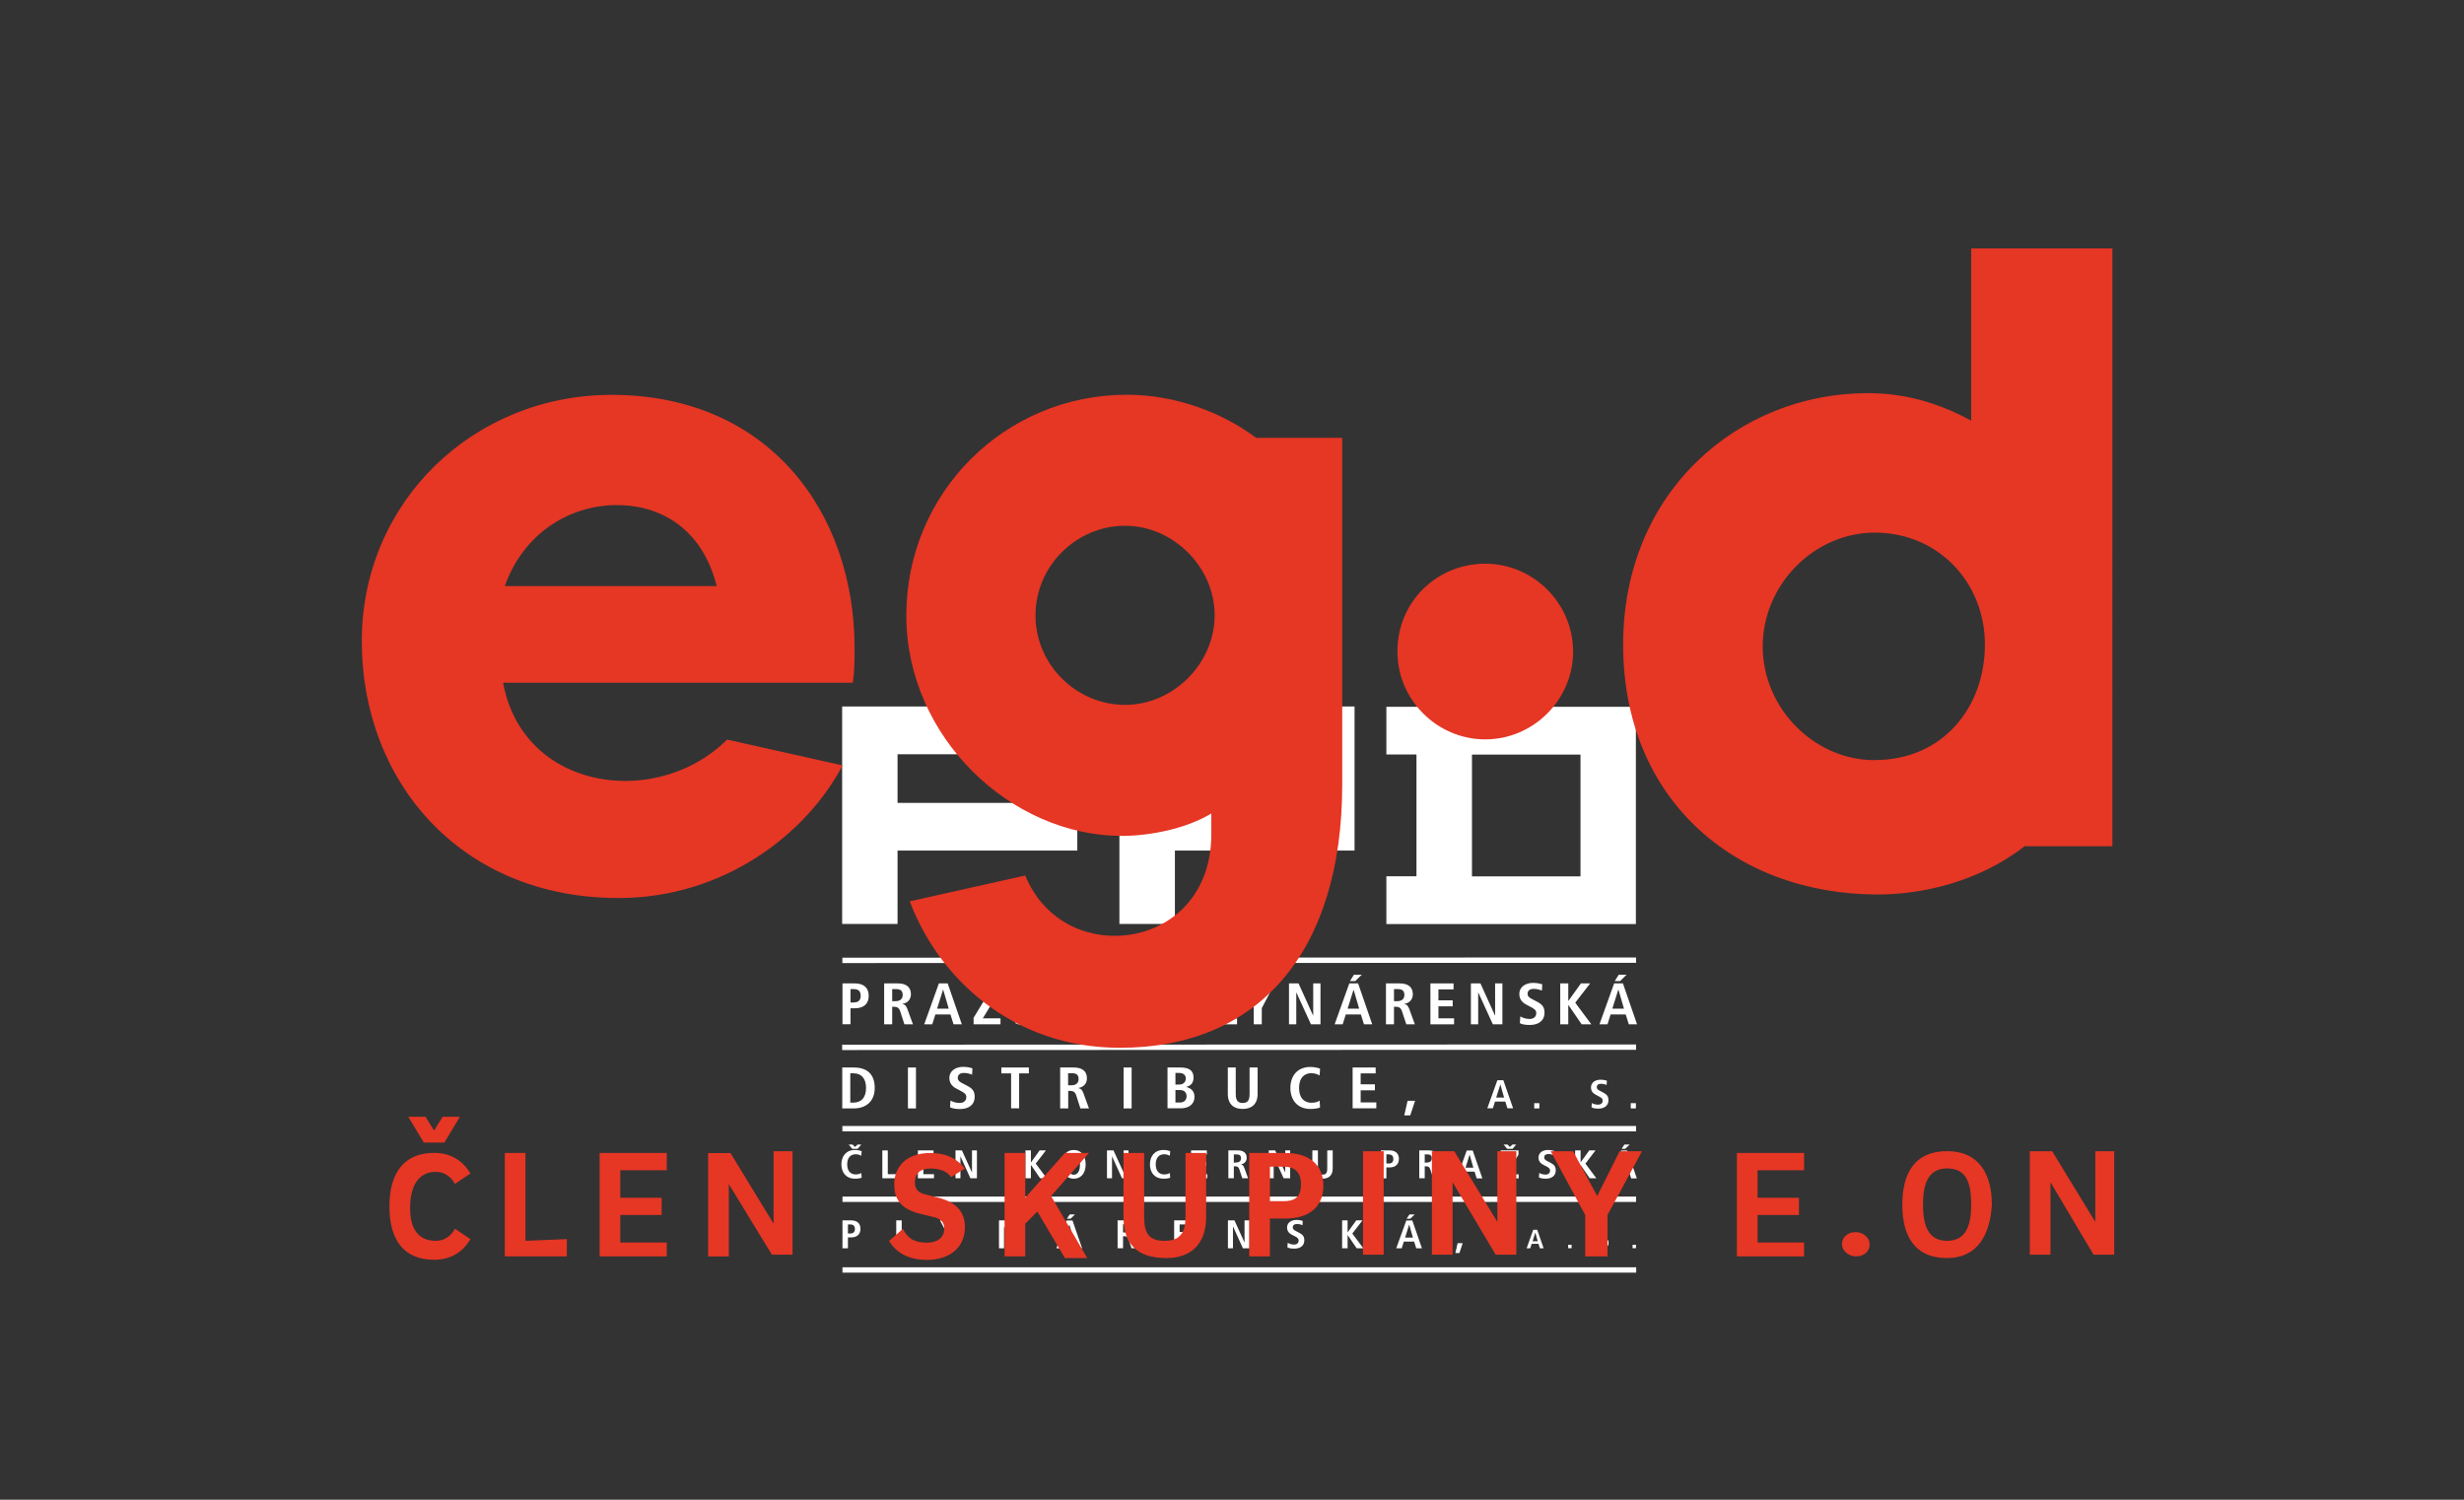 <?xml version="1.0" encoding="UTF-8"?>
<svg id="Vrstva_1" data-name="Vrstva 1" xmlns="http://www.w3.org/2000/svg" viewBox="0 0 230 140">
  <rect x="0" y="0" width="230" height="140" fill="#333333" stroke="none"/>
  <defs>
    <style>
      .cls-1 {
        fill: #e63624;
      }

      .cls-2 {
        fill: #fff;
      }

      .cls-3 {
        fill: none;
        stroke: #fff;
        stroke-miterlimit: 10;
        stroke-width: .5px;
      }
    </style>
  </defs>
  <path class="cls-2" d="m78.61,86.25v-20.3h21.95v13.45h-16.78v6.85h-5.18m16.78-15.84h-11.6v4.54h11.6v-4.54Z"/>
  <path class="cls-2" d="m104.49,86.25v-20.3h21.95v13.45h-16.77v6.85h-5.18m16.78-15.84h-11.6v4.54h11.6v-4.54Z"/>
  <path class="cls-2" d="m129.41,86.25v-4.45h2.81v-11.37h-2.81v-4.45h23.29v20.28h-23.29m7.99-4.45h10.13v-11.37h-10.13v11.37Z"/>
  <path class="cls-2" d="m78.64,91.8h1.17c.84,0,1.28.44,1.28,1.16s-.44,1.16-1.28,1.16h-.42v1.49h-.75v-3.82m1.03,1.79c.47,0,.67-.21.67-.63s-.21-.62-.67-.62h-.28v1.25h.28Z"/>
  <path class="cls-2" d="m82.53,91.8h1.28c.73,0,1.22.31,1.22,1.01,0,.5-.33.83-.79.9v.02c.15.02.32.09.45.44l.53,1.45h-.8l-.4-1.24c-.1-.3-.29-.4-.57-.4h-.17v1.64h-.75v-3.82m1.06,1.66c.4,0,.67-.19.67-.58,0-.44-.25-.55-.67-.55h-.31v1.13s.31,0,.31,0Z"/>
  <path class="cls-2" d="m88.72,94.7h-1.41l-.29.92h-.75l1.37-3.82h.82l1.32,3.82h-.77l-.29-.92m-.16-.54l-.52-1.78h-.01l-.56,1.78h1.09Z"/>
  <path class="cls-2" d="m90.88,95.01l1.61-2.65h-1.56v-.56h2.44v.58l-1.63,2.68h1.65v.56h-2.51v-.61m.44-4.01h.53l.34.34.35-.34h.51l-.49.59h-.75l-.48-.59h-.01Z"/>
  <path class="cls-2" d="m94.82,94.88c.15.09.47.24.87.24.33,0,.62-.17.62-.55,0-.27-.17-.39-.53-.58l-.38-.2c-.4-.21-.67-.51-.67-1,0-.68.6-1.04,1.29-1.04.43,0,.74.1.85.14l-.03.58c-.18-.07-.42-.16-.77-.16-.38,0-.57.19-.57.45,0,.28.2.39.43.51l.44.23c.48.25.71.49.71,1.03,0,.78-.59,1.15-1.37,1.15-.41,0-.73-.05-.93-.17l.04-.62"/>
  <polyline class="cls-2" points="98.65 91.8 99.4 91.8 99.4 93.42 99.42 93.42 100.59 91.8 101.45 91.8 100.06 93.6 101.56 95.62 100.65 95.62 99.42 93.83 99.4 93.83 99.4 95.62 98.65 95.62 98.65 91.8"/>
  <path class="cls-2" d="m104.92,94.7h-1.41l-.29.92h-.75l1.37-3.82h.82l1.32,3.82h-.77l-.29-.92m-.16-.54l-.52-1.78h0l-.56,1.78h1.09Zm-.49-3.17h.73l-.6.59h-.5l.37-.59Z"/>
  <path class="cls-2" d="m109.48,91.8h1.17c.84,0,1.28.44,1.28,1.16s-.44,1.16-1.28,1.16h-.42v1.49h-.75v-3.82m1.03,1.79c.47,0,.67-.21.67-.63s-.2-.62-.67-.62h-.28v1.25h.28Z"/>
  <polyline class="cls-2" points="113.37 91.8 114.12 91.8 114.12 95.06 115.47 95.06 115.47 95.62 113.37 95.62 113.37 91.8"/>
  <polyline class="cls-2" points="117.03 94.09 115.83 91.8 116.64 91.8 117.43 93.33 118.18 91.8 118.99 91.8 117.78 94.11 117.78 95.62 117.03 95.62 117.03 94.09"/>
  <polyline class="cls-2" points="120.32 91.8 121.21 91.8 122.57 94.8 122.58 94.8 122.58 91.8 123.26 91.8 123.26 95.62 122.37 95.62 121.01 92.65 121 92.65 121 95.62 120.32 95.62 120.32 91.8"/>
  <path class="cls-2" d="m127.03,94.7h-1.41l-.29.92h-.75l1.37-3.82h.82l1.32,3.82h-.77l-.29-.92m-.16-.54l-.52-1.78h0l-.56,1.78h1.09Zm-.49-3.17h.73l-.6.59h-.5l.37-.59Z"/>
  <path class="cls-2" d="m129.38,91.8h1.28c.73,0,1.22.31,1.22,1.01,0,.5-.33.83-.79.9v.02c.15.02.32.09.45.44l.53,1.45h-.8l-.41-1.24c-.1-.3-.29-.4-.57-.4h-.17v1.64h-.75v-3.82m1.05,1.66c.4,0,.67-.19.67-.58,0-.44-.25-.55-.67-.55h-.3v1.13s.3,0,.3,0Z"/>
  <polyline class="cls-2" points="133.52 91.8 135.68 91.8 135.68 92.36 134.27 92.36 134.27 93.38 135.6 93.38 135.6 93.94 134.27 93.94 134.27 95.06 135.73 95.06 135.73 95.62 133.52 95.62 133.52 91.8"/>
  <polyline class="cls-2" points="137.3 91.8 138.19 91.8 139.55 94.8 139.56 94.8 139.56 91.8 140.24 91.8 140.24 95.62 139.35 95.62 137.99 92.65 137.98 92.65 137.98 95.62 137.3 95.62 137.3 91.8"/>
  <path class="cls-2" d="m141.91,94.88c.15.09.47.24.87.24.33,0,.62-.17.62-.55,0-.27-.17-.39-.53-.58l-.38-.2c-.4-.21-.67-.51-.67-1,0-.68.6-1.04,1.29-1.04.43,0,.74.1.85.14l-.03.58c-.18-.07-.42-.16-.77-.16-.38,0-.57.19-.57.45,0,.28.2.39.43.51l.44.23c.48.25.71.49.71,1.03,0,.78-.59,1.15-1.37,1.15-.41,0-.73-.05-.93-.17l.04-.62"/>
  <polyline class="cls-2" points="145.64 91.8 146.39 91.8 146.39 93.42 146.41 93.42 147.57 91.8 148.43 91.8 147.04 93.6 148.54 95.62 147.64 95.62 146.41 93.83 146.39 93.83 146.39 95.62 145.64 95.62 145.64 91.8"/>
  <path class="cls-2" d="m151.75,94.7h-1.41l-.29.92h-.75l1.37-3.82h.82l1.32,3.82h-.77l-.29-.92m-.16-.54l-.52-1.78h-.01l-.56,1.78h1.09Zm-.49-3.17h.73l-.6.59h-.5s.37-.59.37-.59Z"/>
  <path class="cls-2" d="m80.42,109.94c-.1.05-.35.09-.6.09-.85,0-1.28-.58-1.28-1.34s.44-1.34,1.27-1.34c.28,0,.52.07.62.11l-.03.43c-.1-.05-.27-.14-.53-.14-.42,0-.79.27-.79.94s.36.94.79.94c.25,0,.41-.06.53-.13l.03.44m-1.21-3.1h.36l.23.23.24-.23h.35l-.34.4h-.51s-.33-.4-.33-.4Z"/>
  <polyline class="cls-2" points="82.36 107.39 82.87 107.39 82.87 109.61 83.79 109.61 83.79 109.99 82.36 109.99 82.36 107.39"/>
  <polyline class="cls-2" points="85.68 107.39 87.14 107.39 87.14 107.77 86.19 107.77 86.19 108.46 87.09 108.46 87.09 108.85 86.19 108.85 86.19 109.61 87.18 109.61 87.18 109.99 85.68 109.99 85.68 107.39"/>
  <polyline class="cls-2" points="89.19 107.39 89.79 107.39 90.72 109.43 90.73 109.43 90.73 107.39 91.19 107.39 91.19 109.99 90.58 109.99 89.66 107.96 89.65 107.96 89.65 109.99 89.19 109.99 89.19 107.39"/>
  <polyline class="cls-2" points="95.72 107.39 96.23 107.39 96.23 108.49 96.25 108.49 97.04 107.39 97.63 107.39 96.68 108.62 97.7 109.99 97.09 109.99 96.25 108.77 96.23 108.77 96.23 109.99 95.72 109.99 95.72 107.39"/>
  <path class="cls-2" d="m100.23,107.35c.58,0,1.11.4,1.11,1.34s-.53,1.34-1.11,1.34-1.11-.4-1.11-1.34.53-1.34,1.11-1.34m0,2.31c.32,0,.58-.26.58-.97s-.26-.97-.58-.97-.58.26-.58.97.26.97.58.97Z"/>
  <polyline class="cls-2" points="103.33 107.39 103.94 107.39 104.87 109.43 104.88 109.43 104.88 107.39 105.34 107.39 105.34 109.99 104.73 109.99 103.81 107.96 103.8 107.96 103.8 109.99 103.33 109.99 103.33 107.39"/>
  <path class="cls-2" d="m109.22,109.94c-.1.05-.35.09-.6.09-.85,0-1.28-.58-1.28-1.34s.44-1.34,1.27-1.34c.28,0,.52.07.62.11l-.03.43c-.1-.05-.27-.14-.53-.14-.42,0-.79.27-.79.94s.36.94.79.94c.25,0,.41-.06.53-.13l.03.44"/>
  <polyline class="cls-2" points="111.18 107.39 112.65 107.39 112.65 107.77 111.69 107.77 111.69 108.46 112.6 108.46 112.6 108.85 111.69 108.85 111.69 109.61 112.69 109.61 112.69 109.99 111.18 109.99 111.18 107.39"/>
  <path class="cls-2" d="m114.67,107.39h.87c.5,0,.83.21.83.69,0,.34-.23.57-.54.61h0c.1.03.22.07.31.31l.36.99h-.54l-.28-.85c-.07-.2-.2-.27-.39-.27h-.12v1.12h-.51v-2.6m.72,1.13c.27,0,.46-.13.46-.39,0-.3-.17-.37-.46-.37h-.21v.77h.21Z"/>
  <polyline class="cls-2" points="118.43 107.39 119.03 107.39 119.96 109.43 119.97 109.43 119.97 107.39 120.43 107.39 120.43 109.99 119.82 109.99 118.9 107.96 118.89 107.96 118.89 109.99 118.43 109.99 118.43 107.39"/>
  <path class="cls-2" d="m123.02,107.39v1.69c0,.43.14.57.44.57s.43-.14.43-.57v-1.69h.51v1.69c0,.69-.42.95-.95.95s-.95-.27-.95-.95v-1.69h.51"/>
  <path class="cls-2" d="m128.9,107.39h.8c.58,0,.88.3.88.79s-.3.8-.88.8h-.29v1.02h-.51v-2.6m.7,1.22c.32,0,.46-.15.46-.43s-.14-.43-.46-.43h-.19v.85h.19Z"/>
  <path class="cls-2" d="m132.49,107.39h.87c.5,0,.83.21.83.69,0,.34-.23.57-.54.61h0c.1.03.22.07.31.31l.36.99h-.54l-.28-.85c-.07-.2-.2-.27-.39-.27h-.12v1.12h-.51v-2.6m.72,1.13c.27,0,.45-.13.45-.39,0-.3-.17-.37-.45-.37h-.21v.77h.21Z"/>
  <path class="cls-2" d="m137.65,109.37h-.96l-.2.63h-.51l.93-2.6h.56l.9,2.6h-.53l-.2-.63m-.11-.37l-.35-1.22h0l-.38,1.22h.74-.01Z"/>
  <path class="cls-2" d="m140.05,109.58l1.1-1.81h-1.07v-.38h1.66v.4l-1.11,1.83h1.13v.38h-1.71v-.42m.3-2.74h.36l.23.23.24-.23h.35l-.34.4h-.51l-.33-.4Z"/>
  <path class="cls-2" d="m143.68,109.49c.1.06.32.16.59.16.22,0,.42-.12.42-.38,0-.19-.12-.27-.36-.4l-.26-.13c-.28-.14-.46-.35-.46-.68,0-.47.41-.71.88-.71.3,0,.5.07.58.09l-.02.4c-.12-.05-.29-.11-.52-.11-.26,0-.39.13-.39.31,0,.19.14.27.3.35l.3.16c.33.17.48.34.48.7,0,.53-.4.78-.93.78-.28,0-.5-.04-.64-.12l.03-.43"/>
  <polyline class="cls-2" points="147.03 107.39 147.54 107.39 147.54 108.49 147.55 108.49 148.35 107.39 148.93 107.39 147.99 108.62 149.01 109.99 148.39 109.99 147.55 108.77 147.54 108.77 147.54 109.99 147.03 109.99 147.03 107.39"/>
  <path class="cls-2" d="m152.06,109.37h-.96l-.2.63h-.51l.94-2.6h.56l.9,2.6h-.53l-.2-.63m-.11-.37l-.35-1.22h0l-.38,1.22h.74-.01Zm-.33-2.16h.5l-.41.4h-.34l.26-.4h-.01Z"/>
  <path class="cls-2" d="m78.64,113.92h.8c.58,0,.88.3.88.79s-.3.8-.88.8h-.29v1.02h-.51v-2.6m.7,1.22c.32,0,.46-.15.46-.43s-.14-.42-.46-.42h-.19v.85h.19Z"/>
  <polyline class="cls-2" points="83.66 113.92 84.17 113.92 84.17 116.14 85.09 116.14 85.09 116.53 83.66 116.53 83.66 113.92"/>
  <polyline class="cls-2" points="88.57 115.48 87.74 113.92 88.29 113.92 88.84 114.96 89.35 113.92 89.9 113.92 89.08 115.49 89.08 116.53 88.57 116.53 88.57 115.48"/>
  <polyline class="cls-2" points="93.25 113.92 93.86 113.92 94.79 115.97 94.8 115.97 94.8 113.92 95.26 113.92 95.26 116.53 94.65 116.53 93.73 114.5 93.72 114.5 93.72 116.53 93.25 116.53 93.25 113.92"/>
  <path class="cls-2" d="m100.28,115.9h-.96l-.2.63h-.51l.94-2.6h.56l.9,2.6h-.53l-.2-.63m-.11-.37l-.35-1.22h0l-.38,1.22h.74-.01Zm-.33-2.16h.5l-.41.4h-.34l.26-.4h0Z"/>
  <path class="cls-2" d="m104.33,113.92h.87c.5,0,.83.21.83.69,0,.34-.23.57-.54.61h0c.1.03.22.07.31.31l.36.99h-.54l-.28-.85c-.07-.21-.2-.27-.39-.27h-.12v1.12h-.51v-2.6m.72,1.13c.27,0,.46-.13.46-.4,0-.3-.17-.37-.46-.37h-.21v.77s.21,0,.21,0Z"/>
  <polyline class="cls-2" points="109.6 113.92 111.07 113.92 111.07 114.3 110.11 114.3 110.11 115 111.02 115 111.02 115.38 110.11 115.38 110.11 116.14 111.11 116.14 111.11 116.53 109.6 116.53 109.6 113.92"/>
  <polyline class="cls-2" points="114.62 113.92 115.23 113.92 116.16 115.97 116.17 115.97 116.17 113.92 116.63 113.92 116.63 116.53 116.02 116.53 115.1 114.5 115.09 114.5 115.09 116.53 114.62 116.53 114.62 113.92"/>
  <path class="cls-2" d="m120.21,116.02c.1.06.32.16.59.16.22,0,.42-.12.42-.38,0-.19-.11-.27-.36-.4l-.26-.13c-.28-.14-.46-.35-.46-.68,0-.47.41-.71.88-.71.3,0,.5.07.58.09l-.02.4c-.12-.05-.29-.11-.52-.11-.26,0-.39.13-.39.31,0,.19.14.27.3.35l.3.16c.33.17.48.34.48.7,0,.53-.4.78-.94.78-.28,0-.5-.04-.64-.12l.03-.43"/>
  <polyline class="cls-2" points="125.28 113.92 125.79 113.92 125.79 115.03 125.8 115.03 126.6 113.92 127.18 113.92 126.23 115.15 127.26 116.53 126.64 116.53 125.8 115.3 125.79 115.3 125.79 116.53 125.28 116.53 125.28 113.92"/>
  <path class="cls-2" d="m132,115.9h-.96l-.2.63h-.51l.94-2.6h.56l.9,2.6h-.53l-.2-.63m-.11-.37l-.35-1.22h0l-.38,1.22h.74-.01Zm-.33-2.16h.49l-.41.4h-.34l.26-.4Z"/>
  <polyline class="cls-2" points="136.53 116.05 136.23 116.97 135.85 116.97 136.06 116.05 136.53 116.05"/>
  <path class="cls-2" d="m143.61,116.11h-.64l-.13.42h-.34l.62-1.73h.37l.6,1.73h-.35l-.13-.42m-.07-.24l-.23-.81h0l-.25.81h.49,0Z"/>
  <rect class="cls-2" x="146.38" y="116.2" width=".32" height=".32"/>
  <path class="cls-2" d="m149.13,116.19c.06.04.21.11.39.11.15,0,.28-.08.28-.25,0-.12-.08-.18-.24-.26l-.17-.09c-.18-.09-.3-.23-.3-.45,0-.31.27-.47.58-.47.2,0,.33.05.39.06l-.02.27c-.08-.03-.19-.08-.35-.08-.17,0-.26.09-.26.2,0,.13.09.18.2.23l.2.1c.22.11.32.22.32.47,0,.35-.27.52-.62.52-.19,0-.33-.03-.42-.08l.02-.28"/>
  <rect class="cls-2" x="152.39" y="116.2" width=".32" height=".32"/>
  <line class="cls-3" x1="78.63" y1="105.36" x2="152.72" y2="105.36"/>
  <line class="cls-3" x1="78.61" y1="97.77" x2="152.72" y2="97.75"/>
  <line class="cls-3" x1="78.64" y1="111.95" x2="152.72" y2="111.95"/>
  <line class="cls-3" x1="78.64" y1="118.55" x2="152.73" y2="118.55"/>
  <line class="cls-3" x1="78.63" y1="89.65" x2="152.72" y2="89.63"/>
  <path class="cls-2" d="m78.62,99.65h1.07c1.28,0,1.96.65,1.96,1.91s-.82,1.91-1.96,1.91h-1.07v-3.82m.75,3.28h.25c.84,0,1.22-.54,1.22-1.37s-.38-1.37-1.22-1.37h-.25v2.74Z"/>
  <rect class="cls-2" x="84.75" y="99.65" width=".75" height="3.82"/>
  <path class="cls-2" d="m88.71,102.73c.15.09.47.23.87.23.33,0,.62-.17.62-.55,0-.27-.17-.39-.53-.58l-.38-.2c-.4-.21-.67-.51-.67-1,0-.68.6-1.04,1.29-1.04.43,0,.74.1.86.14l-.03.59c-.18-.07-.42-.16-.77-.16-.37,0-.57.19-.57.45,0,.28.21.39.43.51l.44.23c.48.25.71.49.71,1.03,0,.78-.59,1.15-1.37,1.15-.41,0-.73-.06-.93-.17l.04-.62"/>
  <polyline class="cls-2" points="94.38 100.2 93.47 100.2 93.47 99.65 96.04 99.65 96.04 100.2 95.13 100.2 95.13 103.46 94.38 103.46 94.38 100.2"/>
  <path class="cls-2" d="m98.96,99.65h1.28c.73,0,1.22.31,1.22,1.01,0,.5-.33.83-.79.9v.02c.15.02.32.09.45.44l.53,1.45h-.8l-.4-1.24c-.1-.3-.29-.4-.57-.4h-.17v1.64h-.75v-3.82m1.05,1.66c.4,0,.67-.19.67-.58,0-.44-.25-.55-.67-.55h-.31v1.13s.31,0,.31,0Z"/>
  <rect class="cls-2" x="104.88" y="99.65" width=".75" height="3.82"/>
  <path class="cls-2" d="m108.98,99.65h1.2c.84,0,1.23.3,1.23.94s-.41.79-.68.88h0c.32.08.77.29.77.92,0,.69-.54,1.07-1.27,1.07h-1.25v-3.82m.73,1.6h.39c.37,0,.59-.26.59-.57s-.25-.51-.6-.51h-.37v1.08h-.01Zm0,1.68h.42c.4,0,.63-.23.63-.58,0-.33-.19-.59-.65-.59h-.39v1.17h0Z"/>
  <path class="cls-2" d="m115.35,99.65v2.47c0,.63.21.84.65.84s.64-.21.64-.84v-2.47h.75v2.47c0,1.01-.62,1.4-1.39,1.4s-1.39-.39-1.39-1.4v-2.47h.75"/>
  <path class="cls-2" d="m123.21,103.38c-.15.08-.52.14-.88.14-1.24,0-1.88-.85-1.88-1.96s.64-1.96,1.86-1.96c.42,0,.76.1.91.16l-.04.63c-.15-.07-.39-.21-.77-.21-.62,0-1.15.39-1.15,1.38s.53,1.38,1.15,1.38c.36,0,.6-.08.77-.2l.04.64"/>
  <polyline class="cls-2" points="126.26 99.65 128.41 99.65 128.41 100.2 127.01 100.2 127.01 101.22 128.34 101.22 128.34 101.78 127.01 101.78 127.01 102.91 128.47 102.91 128.47 103.46 126.26 103.46 126.26 99.65"/>
  <polyline class="cls-2" points="132.09 102.76 131.64 104.12 131.08 104.12 131.39 102.76 132.09 102.76"/>
  <path class="cls-2" d="m140.52,102.83h-.97l-.2.63h-.52l.94-2.62h.56l.91,2.62h-.53l-.2-.63m-.11-.37l-.35-1.23h0l-.39,1.23h.75-.01Z"/>
  <rect class="cls-2" x="143.21" y="102.98" width=".48" height=".49"/>
  <path class="cls-2" d="m148.57,102.96c.1.06.32.16.6.16.23,0,.43-.12.43-.38,0-.19-.12-.27-.37-.4l-.26-.14c-.28-.14-.46-.35-.46-.69,0-.47.41-.72.89-.72.3,0,.51.07.59.09l-.02.4c-.12-.04-.29-.11-.53-.11-.26,0-.39.13-.39.31,0,.2.14.27.3.35l.3.16c.33.17.49.34.49.71,0,.53-.41.79-.94.79-.28,0-.5-.04-.64-.12l.03-.43"/>
  <rect class="cls-2" x="152.22" y="102.98" width=".48" height=".49"/>
  <path class="cls-1" d="m79.61,63.72c.16-1.13.16-2.25.16-3.22,0-12.71-8.04-23.64-22.68-23.64-12.87,0-23.32,9.97-23.32,23s9.17,23.97,23.97,23.97c9.81,0,17.53-5.95,20.91-12.38l-10.78-2.41c-2.57,2.57-6.11,3.86-9.49,3.86-5.31,0-10.29-3.06-11.42-9.17,0,0,32.65,0,32.65,0Zm-32.49-9.01c1.77-4.99,6.11-7.56,10.45-7.56s8.04,2.41,9.33,7.56h-19.78Zm150.07-31.52h-13.19v16.08c-3.22-1.77-6.43-2.57-9.65-2.57-12.06,0-22.84,9.17-22.84,23.48s10.29,23.32,23.8,23.32c4.02,0,9.33-1.13,13.67-4.5h8.2V23.19h0Zm-22.2,47.77c-5.63,0-10.45-4.83-10.45-10.62s4.83-10.62,10.45-10.62c5.95,0,10.29,4.66,10.29,10.45s-3.86,10.78-10.29,10.78m-90.39-13.51c0,11.42,9.81,20.59,20.11,20.59,2.57,0,5.95-.64,8.36-2.09v1.93c0,6.27-4.5,9.49-9.01,9.49-3.38,0-6.76-1.77-8.36-5.63l-10.78,2.41c2.73,7.24,9.65,13.67,19.62,13.67,12.87,0,20.75-8.85,20.75-24.61v-32.33h-8.04c-3.22-2.41-7.56-4.02-12.06-4.02-11.42,0-20.59,9.17-20.59,20.59m12.06,0c0-4.66,3.86-8.36,8.36-8.36s8.36,3.86,8.36,8.36-3.86,8.36-8.36,8.36-8.36-3.7-8.36-8.36m33.78,3.38c0,4.5,3.7,8.2,8.2,8.2s8.2-3.7,8.2-8.2-3.7-8.2-8.2-8.2-8.2,3.54-8.2,8.2m-89.75,55.01c.8,0,1.45-.48,1.77-1.13l1.45.97c-.64,1.13-1.77,1.93-3.38,1.93-2.9,0-4.18-1.93-4.18-4.99,0-3.22,1.45-4.99,4.18-4.99,1.61,0,2.73.8,3.38,1.93l-1.45.97c-.32-.64-.97-1.13-1.77-1.13-1.61,0-2.41,1.29-2.41,3.38,0,1.77.64,3.06,2.41,3.06Zm-1.13-9.17l-1.45-2.41h1.61l.8,1.29.8-1.29h1.61l-1.45,2.41h-1.93Zm13.35,9.01v1.61h-5.79v-9.65h1.93v8.2l3.86-.16h0Zm9.33,0v1.61h-6.27v-9.65h6.27v1.61h-4.34v2.57h3.86v1.61h-3.86v2.57h4.34v-.32Zm9.81-8.2h1.93v9.65h-1.93l-4.02-6.59v6.76h-1.93v-9.65h2.09l4.02,6.59v-6.76h-.16Zm16.73,2.41c-.32-.48-.97-.8-1.93-.8s-1.45.48-1.45,1.29c0,.64.32.97.97,1.13l1.29.32c1.77.48,2.41,1.45,2.41,2.73,0,1.93-1.45,3.06-3.54,3.06s-3.06-.97-3.54-1.77l1.29-1.13c.32.64.8,1.29,2.25,1.29.97,0,1.61-.48,1.61-1.29,0-.64-.32-.97-1.13-1.13l-1.29-.32c-1.77-.48-2.25-1.45-2.25-2.73,0-1.45.97-2.9,3.38-2.9,1.61,0,2.57.64,3.22,1.45l-1.29.8Zm6.92,4.34v3.06h-1.93v-9.65h1.93v4.18l3.7-4.18h2.25l-3.54,4.02,3.38,5.79h-2.09l-2.57-4.34-1.13,1.13Zm9.17-.64v-5.95h1.93v5.95c0,1.61.48,2.25,1.93,2.25s1.93-.8,1.93-2.25v-5.95h1.93v5.95c0,2.73-1.61,3.86-3.7,3.86-2.57,0-4.02-1.13-4.02-3.86Zm13.67.16v3.54h-1.93v-9.65h3.38c2.25,0,3.54,1.13,3.54,3.06s-1.29,3.06-3.54,3.06c0,0-1.45,0-1.45,0Zm0-1.61h1.29c1.29,0,1.61-.64,1.61-1.61s-.48-1.61-1.61-1.61h-1.29v3.22Zm8.69-4.66h1.93v9.65h-1.93v-9.65Zm12.38,0h1.93v9.65h-1.93l-4.02-6.76v6.76h-1.93v-9.65h2.09l4.02,6.59v-6.59h-.16Zm8.36,9.81v-3.86l-3.22-5.95h2.09l2.25,4.18,2.09-4.18h2.09l-3.22,5.95v3.86h-2.09Zm20.43-1.61v1.61h-6.27v-9.65h6.27v1.61h-4.34v2.57h3.86v1.61h-3.86v2.57h4.34v-.32Zm3.54.48c0-.64.48-1.13,1.29-1.13.64,0,1.29.48,1.29,1.13s-.48,1.13-1.29,1.13c-.64,0-1.29-.48-1.29-1.13Zm9.81,1.29c-3.06,0-4.18-2.09-4.18-4.99s1.13-4.99,4.18-4.99,4.18,2.25,4.18,4.99c-.16,2.73-1.29,4.99-4.18,4.99Zm0-1.61c1.77,0,2.25-1.45,2.25-3.38,0-2.09-.48-3.38-2.25-3.38s-2.25,1.45-2.25,3.38.48,3.38,2.25,3.38Zm13.67-8.36h1.93v9.65h-1.93l-4.02-6.76v6.76h-1.93v-9.65h2.09l4.02,6.59v-6.59h-.16Z"/>
</svg>